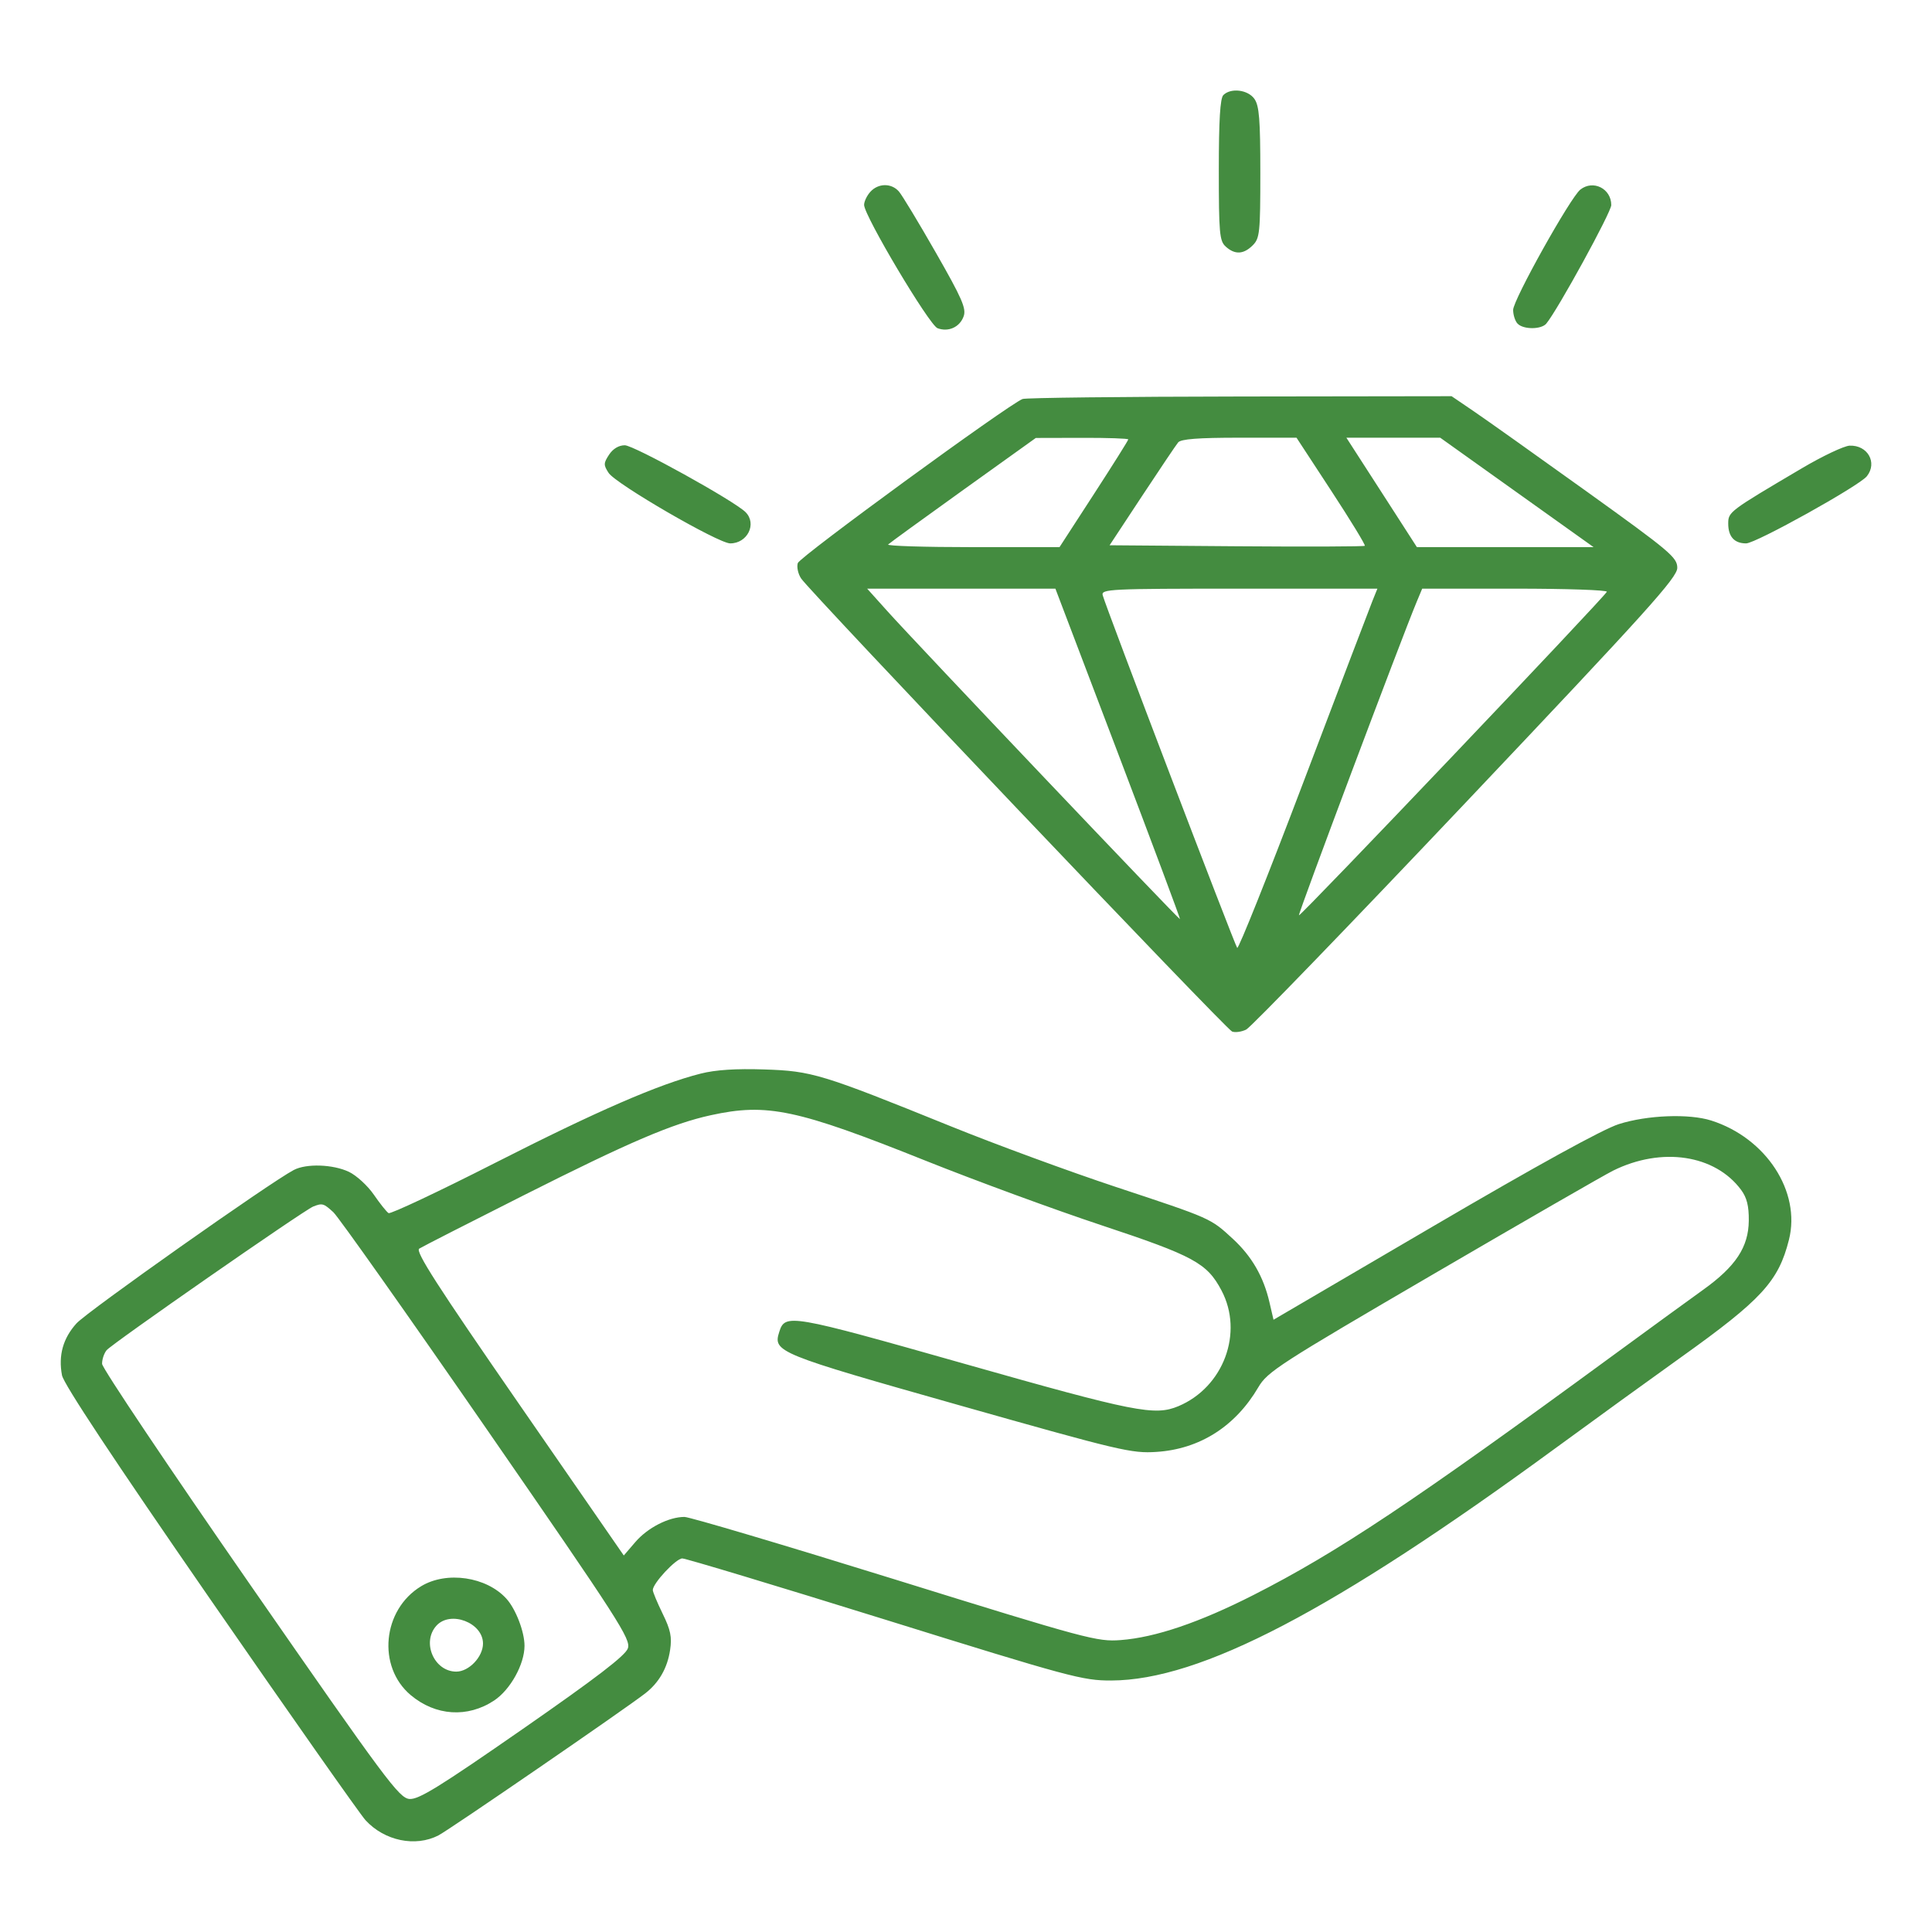 <svg width="70" height="70" viewBox="0 0 70 70" fill="none" xmlns="http://www.w3.org/2000/svg">
<path fill-rule="evenodd" clip-rule="evenodd" d="M44.324 3.445C44.208 3.561 44.16 4.358 44.16 6.159C44.16 8.454 44.185 8.73 44.41 8.934C44.742 9.235 45.058 9.219 45.39 8.887C45.643 8.634 45.664 8.431 45.664 6.251C45.664 4.334 45.624 3.832 45.451 3.585C45.217 3.25 44.596 3.173 44.324 3.445ZM31.535 6.949C31.41 7.087 31.308 7.3 31.308 7.423C31.308 7.815 33.669 11.78 33.969 11.892C34.365 12.039 34.775 11.853 34.915 11.46C35.016 11.177 34.857 10.814 33.906 9.151C33.286 8.066 32.684 7.07 32.569 6.938C32.298 6.628 31.821 6.633 31.535 6.949ZM57.258 6.87C56.896 7.157 54.824 10.867 54.824 11.228C54.824 11.414 54.898 11.64 54.988 11.73C55.203 11.945 55.846 11.941 56.026 11.724C56.441 11.224 58.379 7.687 58.379 7.43C58.379 6.832 57.721 6.503 57.258 6.87ZM37.05 14.456C36.542 14.651 28.979 20.172 28.906 20.401C28.861 20.542 28.915 20.793 29.026 20.959C29.358 21.456 44.419 37.29 44.641 37.375C44.754 37.418 44.984 37.386 45.153 37.303C45.321 37.221 48.904 33.515 53.115 29.067C59.713 22.099 60.771 20.925 60.771 20.574C60.771 20.198 60.514 19.981 57.49 17.809C55.685 16.513 53.845 15.206 53.401 14.904L52.594 14.355L44.925 14.366C40.707 14.372 37.163 14.412 37.05 14.456ZM34.902 17.75C33.457 18.785 32.232 19.676 32.179 19.728C32.126 19.781 33.502 19.824 35.235 19.824H38.388L39.633 17.904C40.318 16.848 40.879 15.956 40.879 15.921C40.879 15.887 40.125 15.861 39.204 15.864L37.529 15.868L34.902 17.75ZM42.686 16.03C42.609 16.124 42.019 17.001 41.374 17.979L40.203 19.756L44.8 19.792C47.328 19.812 49.421 19.804 49.45 19.775C49.479 19.746 48.934 18.853 48.239 17.791L46.975 15.859H44.901C43.407 15.859 42.787 15.907 42.686 16.03ZM49.034 16.25C49.173 16.465 49.748 17.357 50.312 18.232L51.337 19.824H54.538H57.739L54.961 17.842L52.182 15.859H50.482H48.782L49.034 16.25ZM22.067 16.475C21.866 16.782 21.864 16.848 22.051 17.134C22.314 17.535 26.028 19.688 26.457 19.688C27.084 19.688 27.433 18.976 27.012 18.555C26.602 18.146 22.967 16.133 22.637 16.133C22.419 16.133 22.209 16.259 22.067 16.475ZM65.29 16.964C62.649 18.522 62.617 18.546 62.617 18.971C62.617 19.443 62.838 19.688 63.265 19.688C63.616 19.688 67.367 17.602 67.641 17.254C68.03 16.762 67.668 16.122 67.016 16.147C66.815 16.155 66.038 16.522 65.29 16.964ZM32.15 22.142C33.206 23.319 42.719 33.332 42.753 33.303C42.769 33.289 41.76 30.59 40.511 27.303L38.239 21.328H34.829H31.419L32.15 22.142ZM39.953 21.567C40.065 21.994 44.738 34.245 44.826 34.344C44.873 34.396 45.955 31.689 47.229 28.328C48.504 24.967 49.628 22.017 49.726 21.773L49.906 21.328H44.898C40.196 21.328 39.894 21.343 39.953 21.567ZM51.332 21.799C50.777 23.128 47.023 33.123 47.063 33.164C47.115 33.215 58.145 21.625 58.219 21.441C58.244 21.379 56.749 21.328 54.897 21.328H51.529L51.332 21.799ZM25.39 38.898C23.871 39.281 21.643 40.249 17.938 42.134C15.886 43.178 14.149 43.996 14.078 43.953C14.007 43.909 13.766 43.607 13.543 43.283C13.32 42.959 12.914 42.587 12.642 42.458C12.063 42.184 11.098 42.151 10.642 42.392C9.782 42.844 3.156 47.522 2.771 47.949C2.283 48.489 2.11 49.108 2.246 49.829C2.304 50.142 4.13 52.899 7.609 57.93C10.51 62.125 13.046 65.733 13.243 65.949C13.929 66.698 15.051 66.931 15.887 66.499C16.282 66.295 22.622 61.94 23.376 61.356C23.877 60.967 24.181 60.438 24.279 59.782C24.35 59.312 24.297 59.054 24.009 58.467C23.813 58.065 23.652 57.68 23.652 57.61C23.652 57.367 24.494 56.465 24.721 56.465C24.847 56.465 28.149 57.461 32.06 58.678C38.782 60.771 39.229 60.891 40.263 60.888C43.495 60.877 48.303 58.364 56.328 52.492C57.794 51.419 59.855 49.927 60.908 49.175C63.828 47.089 64.438 46.426 64.817 44.919C65.256 43.175 63.991 41.233 62.002 40.599C61.197 40.343 59.682 40.401 58.652 40.729C58.076 40.912 55.721 42.208 51.953 44.414L46.142 47.817L45.995 47.185C45.78 46.255 45.354 45.518 44.67 44.887C43.853 44.134 43.901 44.155 40.437 43.008C38.762 42.453 36.07 41.464 34.453 40.809C29.746 38.904 29.422 38.805 27.685 38.748C26.666 38.714 25.926 38.762 25.39 38.898ZM25.75 40.407C24.361 40.712 22.812 41.374 19.004 43.293C17.011 44.297 15.294 45.173 15.189 45.241C15.04 45.337 15.836 46.576 18.8 50.861L22.601 56.358L23.024 55.866C23.468 55.351 24.231 54.961 24.799 54.961C24.983 54.961 28.415 55.98 32.425 57.226C39.397 59.392 39.755 59.488 40.605 59.423C41.86 59.328 43.461 58.784 45.416 57.79C48.449 56.248 51.211 54.408 58.399 49.141C59.726 48.169 61.215 47.085 61.706 46.733C62.889 45.886 63.353 45.184 63.362 44.225C63.367 43.693 63.292 43.393 63.083 43.111C62.138 41.835 60.205 41.544 58.447 42.414C58.146 42.562 55.21 44.253 51.923 46.171C46.346 49.425 45.922 49.699 45.592 50.262C44.76 51.682 43.468 52.503 41.904 52.605C41.001 52.665 40.597 52.569 34.742 50.911C28.159 49.047 28.003 48.983 28.233 48.26C28.446 47.587 28.595 47.613 34.962 49.418C41.124 51.166 41.838 51.307 42.695 50.949C44.33 50.263 45.067 48.287 44.257 46.756C43.733 45.764 43.251 45.503 39.913 44.395C38.216 43.832 35.348 42.779 33.54 42.056C28.864 40.185 27.794 39.959 25.75 40.407ZM11.35 43.714C11.015 43.846 4.046 48.692 3.862 48.921C3.768 49.038 3.695 49.261 3.699 49.416C3.704 49.571 6.119 53.173 9.068 57.422C13.993 64.52 14.461 65.149 14.836 65.18C15.169 65.207 15.922 64.741 18.932 62.65C21.605 60.793 22.655 59.988 22.748 59.725C22.864 59.393 22.445 58.741 17.644 51.796C14.767 47.634 12.262 44.09 12.078 43.921C11.726 43.599 11.679 43.585 11.35 43.714ZM15.259 57.472C13.855 58.321 13.657 60.386 14.88 61.416C15.78 62.173 16.942 62.249 17.903 61.613C18.491 61.223 19.004 60.3 19.004 59.63C19.004 59.122 18.688 58.3 18.349 57.925C17.627 57.126 16.18 56.914 15.259 57.472ZM15.812 58.902C15.269 59.503 15.729 60.566 16.533 60.566C16.99 60.566 17.5 60.03 17.5 59.548C17.5 58.793 16.32 58.341 15.812 58.902Z" fill="#448c40"/>
</svg>
